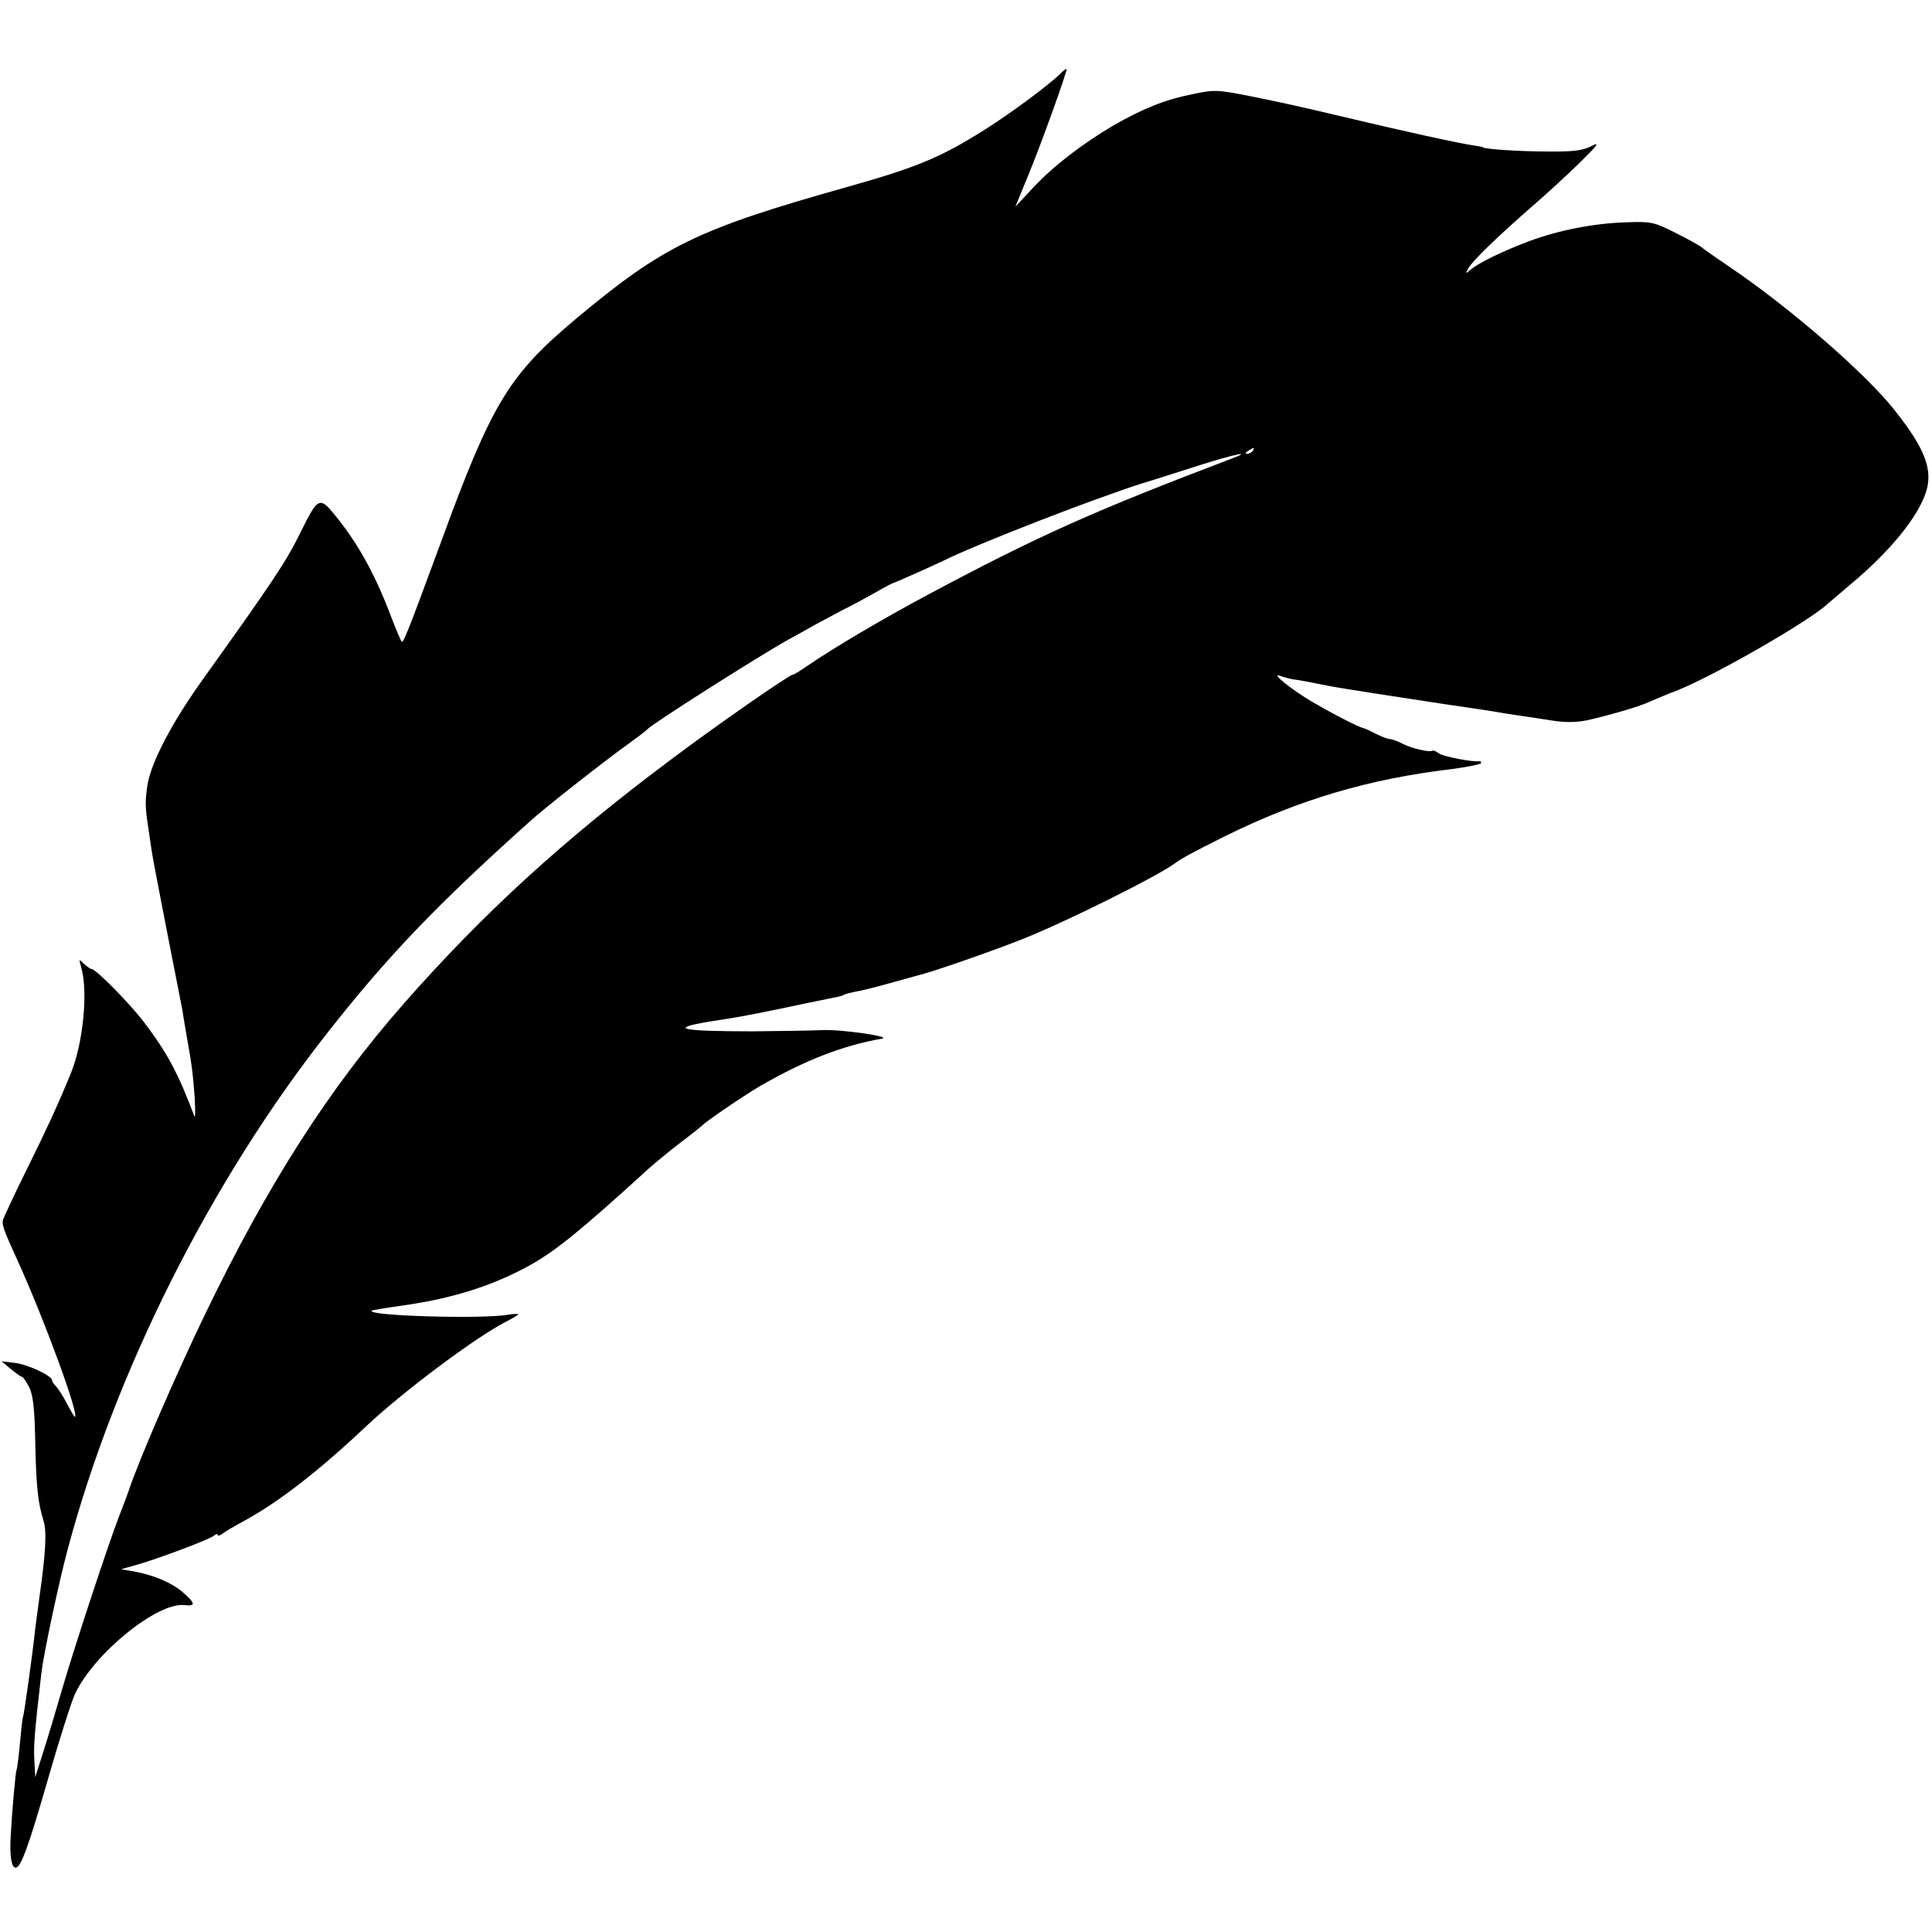 <?xml version="1.0" standalone="no"?>
<!DOCTYPE svg PUBLIC "-//W3C//DTD SVG 20010904//EN"
 "http://www.w3.org/TR/2001/REC-SVG-20010904/DTD/svg10.dtd">
<svg version="1.0" xmlns="http://www.w3.org/2000/svg"
 width="630pt" height="630pt" viewBox="0 0 630 630"
 preserveAspectRatio="xMidYMid meet">
<g transform="translate(0,630) scale(0.1,-0.1)"
fill="#000000" stroke="none">
<path d="M3459 6061 c-37 -37 -161 -129 -245 -182 -145 -92 -225 -125 -449
-188 -491 -138 -601 -192 -885 -429 -221 -185 -276 -276 -441 -727 -107 -290
-124 -334 -129 -327 -4 4 -19 41 -35 82 -49 130 -103 230 -173 318 -60 76 -63
75 -122 -44 -48 -97 -85 -153 -319 -480 -101 -141 -168 -270 -180 -343 -8 -53
-8 -73 3 -143 3 -21 8 -55 11 -75 3 -21 26 -139 50 -263 24 -124 47 -238 50
-255 2 -16 9 -55 14 -85 17 -93 20 -122 26 -200 2 -41 2 -68 -1 -60 -53 140
-88 206 -163 305 -46 61 -158 175 -172 175 -4 0 -15 8 -25 17 -17 17 -17 16
-9 -12 23 -79 6 -251 -36 -350 -42 -102 -79 -182 -143 -311 -41 -83 -76 -158
-77 -165 -2 -15 6 -37 45 -122 90 -197 207 -517 190 -517 -2 0 -13 19 -25 42
-12 23 -28 48 -35 56 -8 7 -14 17 -14 21 0 15 -82 53 -123 57 l-42 5 30 -25
c17 -14 33 -25 37 -26 4 0 14 -16 24 -35 12 -26 17 -70 19 -177 3 -148 9 -199
27 -257 11 -35 7 -106 -13 -246 -6 -44 -12 -91 -14 -105 -8 -80 -37 -284 -40
-289 -2 -3 -6 -42 -10 -86 -4 -44 -9 -83 -11 -86 -3 -6 -14 -124 -19 -214 -4
-65 2 -105 16 -105 17 0 41 65 105 287 36 126 76 251 88 278 61 132 269 301
357 291 38 -4 37 5 -5 42 -36 31 -94 56 -161 68 l-40 7 50 14 c73 21 238 83
252 95 7 6 13 7 13 3 0 -4 6 -3 13 2 6 6 39 25 72 43 114 62 244 163 400 310
119 112 357 290 453 339 23 12 42 23 42 25 0 2 -15 2 -32 -1 -85 -15 -462 -4
-446 13 2 2 51 10 109 18 157 23 284 63 403 128 87 48 166 112 391 317 22 20
69 58 105 86 36 27 67 52 70 55 11 13 141 101 191 130 145 83 265 130 394 153
38 6 -130 31 -195 28 -36 -2 -137 -3 -225 -4 -236 0 -279 9 -140 32 104 16
119 19 255 47 69 15 136 28 149 31 14 2 28 6 33 9 5 3 21 7 36 10 15 2 68 15
117 29 50 14 97 27 105 29 52 14 240 80 325 114 141 56 440 205 495 246 23 17
56 35 162 88 242 120 471 188 741 220 53 7 97 16 97 20 0 4 -3 7 -7 6 -18 -4
-119 15 -132 26 -8 6 -17 10 -20 8 -11 -6 -69 8 -98 23 -15 8 -34 15 -41 15
-7 0 -27 8 -45 17 -18 9 -36 18 -42 19 -15 3 -95 44 -167 86 -68 40 -138 97
-103 84 11 -4 29 -9 40 -11 20 -2 80 -14 120 -22 28 -6 249 -40 375 -59 124
-18 156 -23 190 -29 14 -2 43 -7 65 -10 22 -3 66 -10 99 -15 38 -6 76 -6 110
1 60 13 173 45 201 59 11 5 56 24 100 41 126 52 427 225 486 281 8 7 41 35 74
63 126 105 218 217 245 299 24 73 -2 142 -100 266 -95 122 -351 343 -545 473
-38 26 -76 52 -84 59 -8 7 -48 29 -88 49 -70 35 -77 37 -161 34 -104 -3 -221
-26 -317 -62 -85 -32 -163 -70 -189 -92 -18 -15 -18 -15 -8 4 13 24 97 105
207 201 44 38 114 102 155 142 61 60 68 70 40 56 -28 -15 -58 -19 -145 -18
-91 0 -210 8 -210 14 0 1 -11 3 -25 5 -50 7 -224 45 -455 100 -82 20 -205 47
-271 60 -116 23 -124 23 -195 8 -91 -18 -164 -48 -258 -102 -102 -60 -197
-133 -263 -204 l-57 -61 41 100 c44 106 130 346 126 349 -2 1 -10 -5 -19 -14z
m626 -1231 c-3 -5 -12 -10 -18 -10 -7 0 -6 4 3 10 19 12 23 12 15 0z m-70 -26
c-445 -169 -627 -250 -985 -441 -150 -80 -309 -174 -397 -234 -23 -16 -44 -29
-48 -29 -11 0 -257 -171 -400 -279 -349 -261 -608 -498 -866 -791 -247 -281
-445 -590 -650 -1015 -97 -201 -218 -481 -249 -575 -5 -14 -18 -50 -30 -80
-36 -92 -146 -427 -185 -560 -20 -69 -48 -163 -63 -210 l-27 -85 -3 55 c-3 47
1 93 23 285 7 60 56 292 85 400 155 583 469 1207 850 1690 195 248 354 414
655 684 50 46 252 204 325 256 30 22 57 42 60 46 12 16 362 238 455 290 28 15
70 39 95 53 25 13 65 35 90 48 25 12 71 37 103 55 31 18 58 32 60 32 3 0 118
51 162 72 118 58 490 202 650 253 44 13 130 41 190 60 110 35 175 48 100 20z"/>
</g>
</svg>
